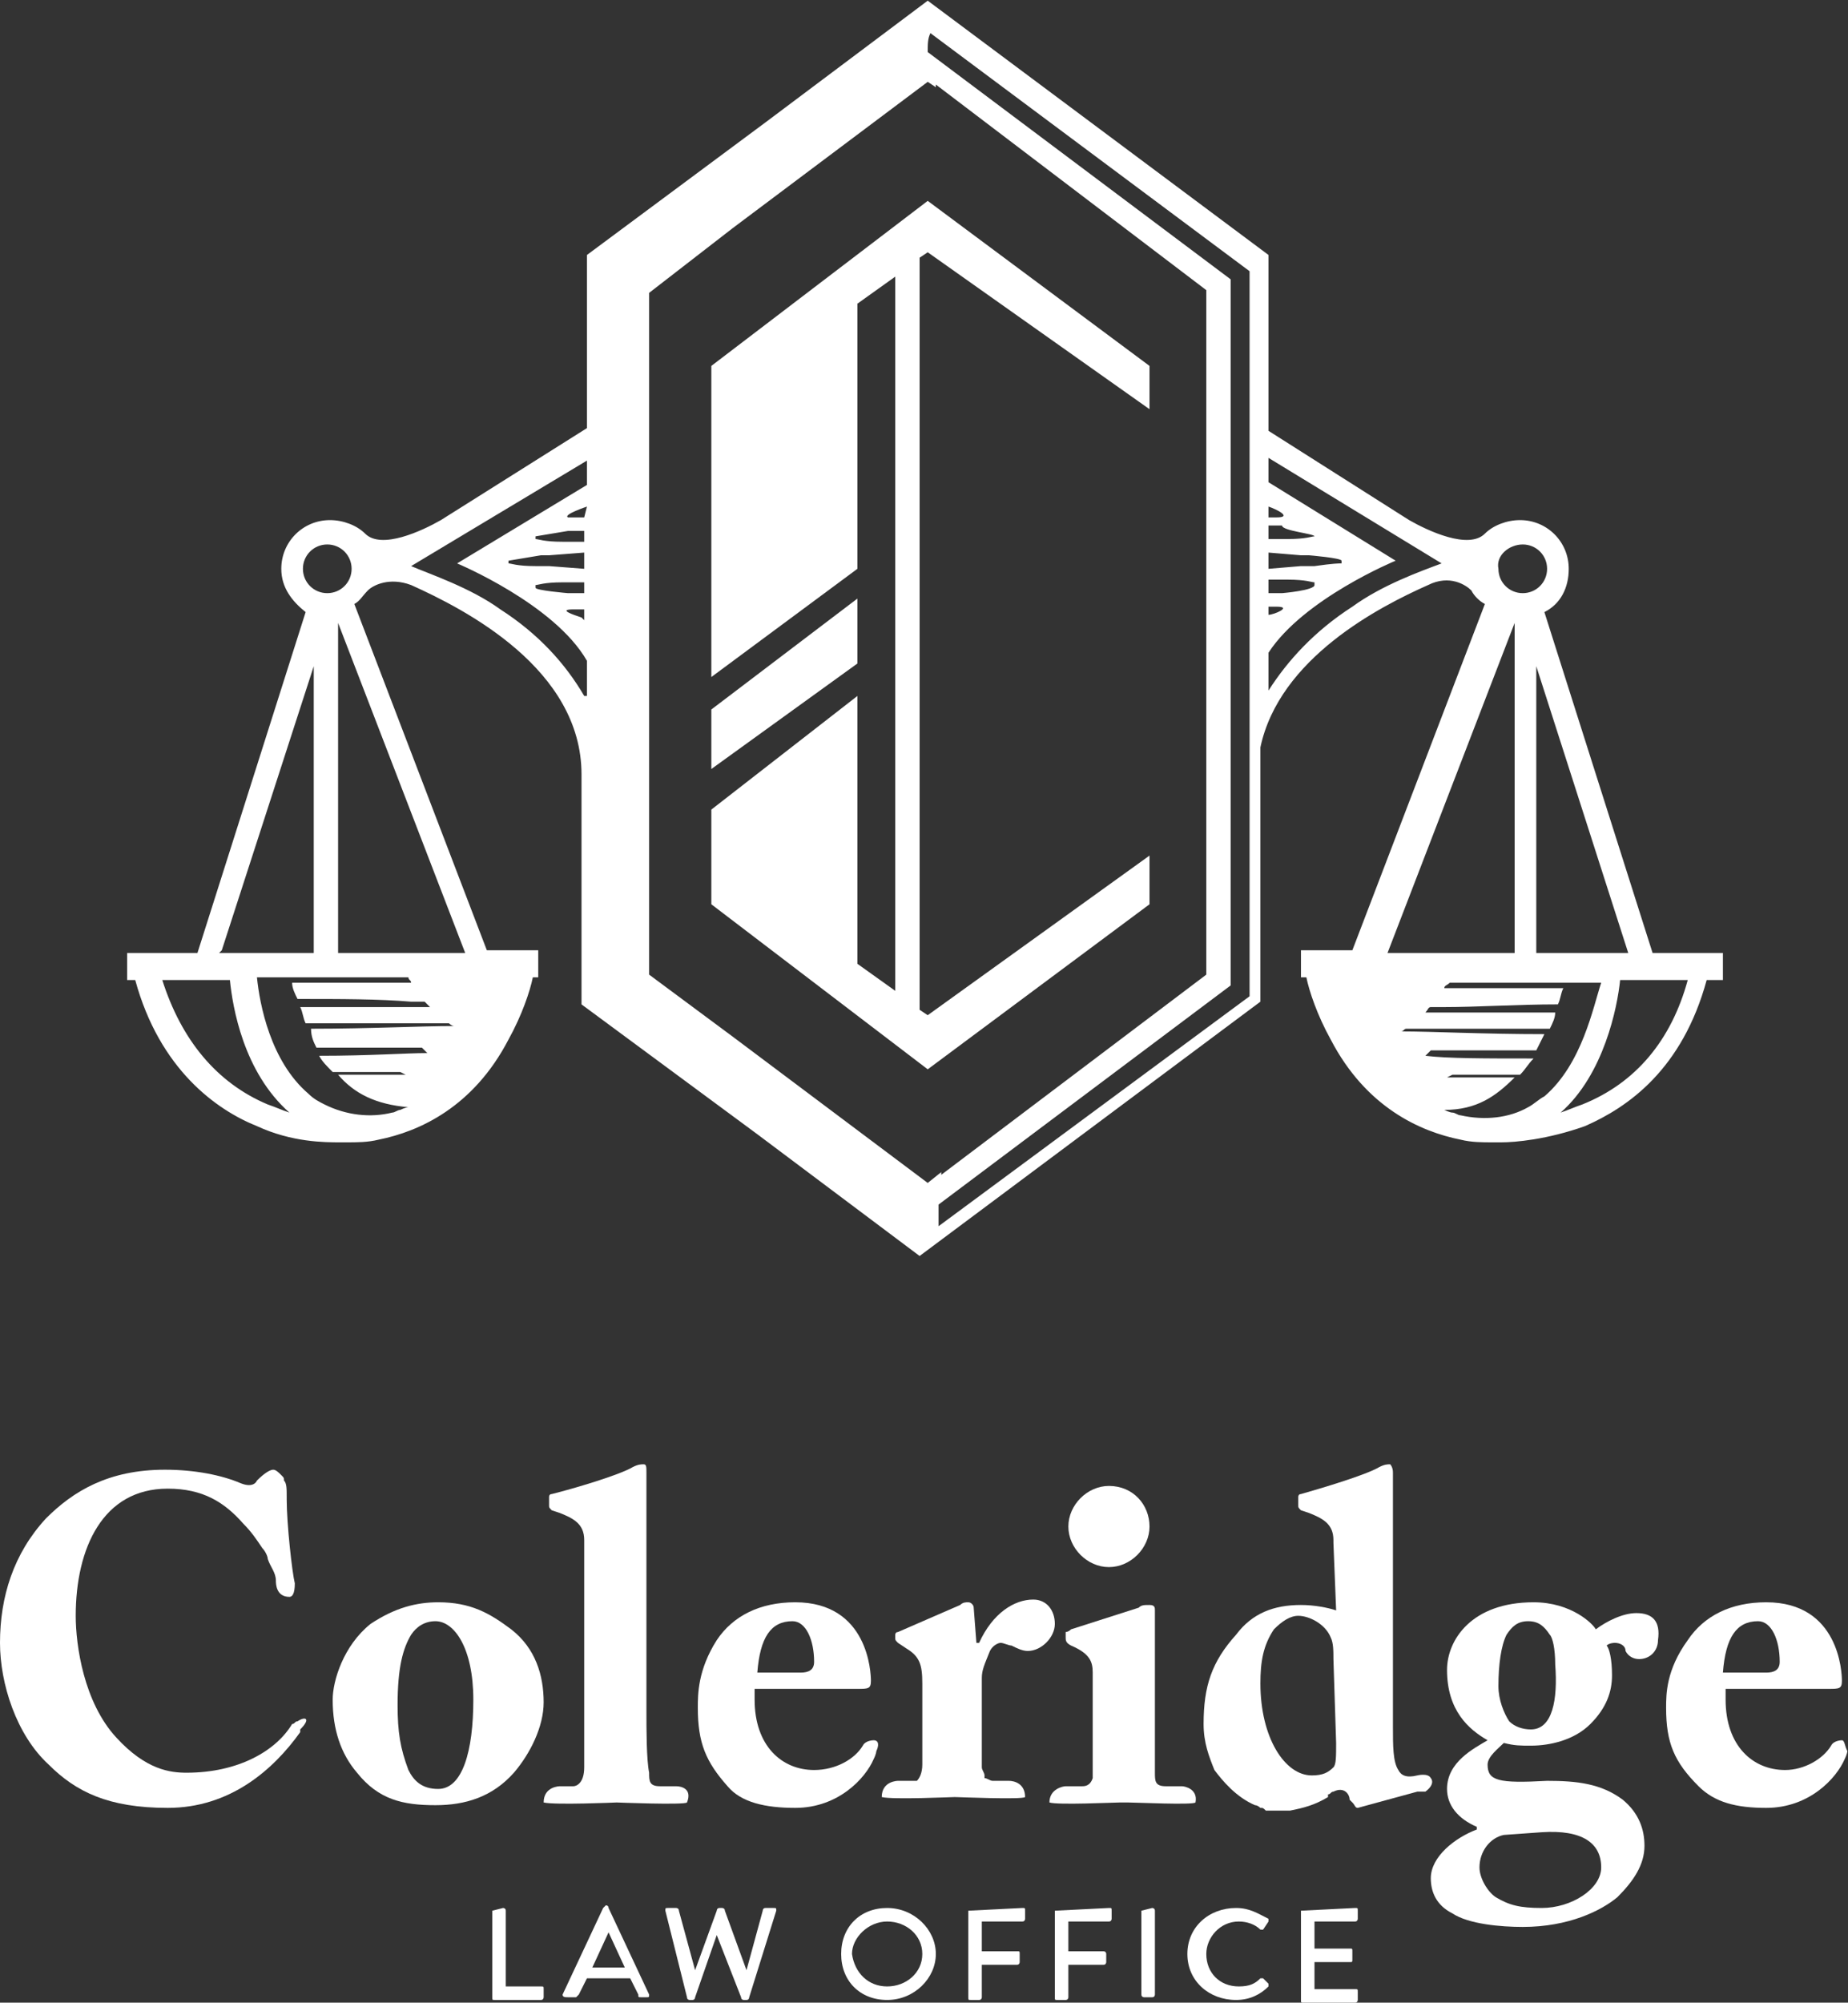 <?xml version="1.0" encoding="UTF-8" standalone="no"?> <svg xmlns="http://www.w3.org/2000/svg" xmlns:xlink="http://www.w3.org/1999/xlink" xmlns:sketch="http://www.bohemiancoding.com/sketch/ns" width="911px" height="987px" viewBox="0 0 911 987" version="1.1"><rect x="0" y="0" width="911" height="987" fill="#333333" stroke="none"/><!-- Generator: Sketch 3.3.1 (12002) - http://www.bohemiancoding.com/sketch --><title>logo</title><desc>Created with Sketch.</desc><defs></defs><g id="Page-1" stroke="none" stroke-width="1" fill="none" fill-rule="evenodd" sketch:type="MSPage"><g id="logo" sketch:type="MSLayerGroup" transform="translate(-4, -13)" fill="#FFFFFF"><g id="Page-1" sketch:type="MSShapeGroup"><g id="logo"><g id="Group"><path d="M246.667,954.667 C246.667,954.667 248,953.333 246.667,954.667 L252,953.333 C252,953.333 253.333,953.333 253.333,954.667 L253.333,992 L270.667,992 C272,992 272,992 272,993.333 L272,997.333 C272,997.333 272,998.667 270.667,998.667 L248,998.667 C246.667,998.667 246.667,998.667 246.667,997.333 L246.667,954.667 L246.667,954.667 Z" id="Shape"></path><path d="M281.333,996 L301.333,953.333 L302.667,952 C302.667,952 304,952 304,953.333 L324,996 C324,997.333 324,997.333 322.667,997.333 L320,997.333 C318.667,997.333 318.667,997.333 318.667,996 L314.667,988 L293.333,988 C292,990.667 290.667,993.333 289.333,996 L288,997.333 L284,997.333 C282.667,997.333 281.333,997.333 281.333,996 L281.333,996 L281.333,996 Z M312,982.667 L304,965.333 L296,982.667 L312,982.667 L312,982.667 Z" id="Shape"></path><path d="M332,954.667 C332,953.333 332,953.333 333.333,953.333 L337.333,953.333 C337.333,953.333 338.667,953.333 338.667,954.667 L346.667,984 L357.333,954.667 C357.333,954.667 357.333,953.333 358.667,953.333 L360,953.333 C360,953.333 361.333,953.333 361.333,954.667 L372,984 L380,954.667 C380,954.667 380,953.333 381.333,953.333 L385.333,953.333 C386.667,953.333 386.667,953.333 386.667,954.667 L373.333,997.333 C373.333,997.333 373.333,998.667 372,998.667 L370.667,998.667 C370.667,998.667 369.333,998.667 369.333,997.333 L357.333,966.667 L346.667,997.333 C346.667,997.333 346.667,998.667 345.333,998.667 L344,998.667 C344,998.667 342.667,998.667 342.667,997.333 L332,954.667 L332,954.667 Z" id="Shape"></path><path d="M441.333,953.333 C454.667,953.333 465.333,964 465.333,976 C465.333,988 454.667,998.667 441.333,998.667 C428,998.667 418.667,989.333 418.667,976 C418.667,962.667 428,953.333 441.333,953.333 M441.333,992 C450.667,992 458.667,985.333 458.667,976 C458.667,966.667 450.667,960 441.333,960 C432,960 424,968 424,976 C425.333,985.333 432,992 441.333,992" id="Shape"></path><path d="M481.333,954.667 C481.333,954.667 481.333,953.333 481.333,954.667 L508,953.333 C509.333,953.333 509.333,953.333 509.333,954.667 L509.333,958.667 C509.333,958.667 509.333,960 508,960 L488,960 L488,974.667 L505.333,974.667 C506.667,974.667 506.667,974.667 506.667,976 L506.667,980 C506.667,980 506.667,981.333 505.333,981.333 L488,981.333 L488,997.333 C488,997.333 488,998.667 486.667,998.667 L482.667,998.667 C481.333,998.667 481.333,998.667 481.333,997.333 L481.333,954.667 L481.333,954.667 Z" id="Shape"></path><path d="M524,954.667 C524,954.667 524,953.333 524,954.667 L550.667,953.333 C552,953.333 552,953.333 552,954.667 L552,958.667 C552,958.667 552,960 550.667,960 L530.667,960 L530.667,974.667 L548,974.667 C548,974.667 549.333,974.667 549.333,976 L549.333,980 C549.333,980 549.333,981.333 548,981.333 L530.667,981.333 L530.667,997.333 C530.667,997.333 530.667,998.667 529.333,998.667 L525.333,998.667 C524,998.667 524,998.667 524,997.333 L524,954.667 L524,954.667 Z" id="Shape"></path><path d="M566.667,954.667 C566.667,954.667 568,953.333 566.667,954.667 L572,953.333 C572,953.333 573.333,953.333 573.333,954.667 L573.333,996 C573.333,996 573.333,997.333 572,997.333 L568,997.333 C568,997.333 566.667,997.333 566.667,996 L566.667,954.667 L566.667,954.667 Z" id="Shape"></path><path d="M613.333,953.333 C620,953.333 624,956 629.333,958.667 L629.333,960 L626.667,964 L625.333,964 C622.667,961.333 618.667,960 614.667,960 C605.333,960 598.667,968 598.667,976 C598.667,985.333 605.333,992 614.667,992 C620,992 622.667,990.667 625.333,988 L626.667,988 L629.333,990.667 L629.333,992 C625.333,996 620,998.667 613.333,998.667 C600,998.667 589.333,989.333 589.333,976 C589.333,962.667 600,953.333 613.333,953.333" id="Shape"></path><path d="M645.333,954.667 C645.333,954.667 645.333,953.333 645.333,954.667 L672,953.333 C673.333,953.333 673.333,953.333 673.333,954.667 L673.333,958.667 C673.333,958.667 673.333,960 672,960 L652,960 L652,973.333 L669.333,973.333 C670.667,973.333 670.667,973.333 670.667,974.667 L670.667,978.667 C670.667,980 670.667,980 669.333,980 L652,980 L652,993.333 L672,993.333 C673.333,993.333 673.333,993.333 673.333,994.667 L673.333,998.667 C673.333,998.667 673.333,1000 672,1000 L646.667,1000 C645.333,1000 645.333,1000 645.333,998.667 L645.333,954.667 L645.333,954.667 Z" id="Shape"></path><path d="M220,802.667 C209.333,802.667 198.667,805.333 186.667,813.333 C173.333,824 168,841.333 168,850.667 C168,865.333 172,877.333 180,886.667 C190.667,900 202.667,902.667 218.667,902.667 C233.333,902.667 246.667,898.667 257.333,886.667 C265.333,877.333 272,864 272,852 C272,838.667 268,825.333 256,816 C245.333,808 236,802.667 220,802.667 M220,894.667 C212,894.667 208,890.667 205.333,885.333 C201.333,874.667 200,866.667 200,853.333 C200,834.667 202.667,825.333 206.667,818.667 C209.333,814.667 213.333,812 218.667,812 C228,812 237.333,825.333 237.333,850.667 C237.333,876 232,894.667 220,894.667" id="Shape"></path><path d="M513.333,801.333 C504,801.333 493.333,808 486.667,822.667 L485.333,822.667 L484,805.333 C484,804 482.667,802.667 481.333,802.667 C480,802.667 478.667,802.667 477.333,804 L446.667,817.333 C445.333,817.333 445.333,818.667 445.333,818.667 L445.333,820 C445.333,821.333 445.333,821.333 446.667,822.667 L450.667,825.333 C457.333,829.333 458.667,833.333 458.667,842.667 L458.667,861.333 L458.667,862.667 L458.667,877.333 L458.667,882.667 C458.667,886.667 457.333,889.333 456,890.667 L453.333,890.667 L448,890.667 L446.667,890.667 C446.667,890.667 438.667,890.667 438.667,898.667 C444,900 473.333,898.667 474.667,898.667 L474.667,898.667 C476,898.667 508,900 509.333,898.667 C509.333,892 504,890.667 501.333,890.667 L501.333,890.667 L494.667,890.667 L493.333,890.667 C492,890.667 490.667,889.333 489.333,889.333 C489.333,889.333 489.333,889.333 489.333,888 C489.333,886.667 488,885.333 488,884 L488,876 L488,840 C488,836 489.333,833.333 492,826.667 C493.333,824 496,822.667 497.333,822.667 C498.667,822.667 501.333,824 502.667,824 C505.333,825.333 508,826.667 510.667,826.667 C517.333,826.667 524,820 524,813.333 C524,806.667 520,801.333 513.333,801.333" id="Shape"></path><path d="M810.667,808 C804,808 796,812 790.667,816 C789.333,813.333 778.667,802.667 760,802.667 C729.333,802.667 717.333,821.333 717.333,836 C717.333,856 728,865.333 737.333,870.667 L737.333,870.667 C730.667,874.667 717.333,881.333 717.333,894.667 C717.333,902.667 722.667,909.333 732,913.333 L732,914.667 C721.333,918.667 709.333,928 709.333,938.667 C709.333,945.333 712,952 720,956 C728,961.333 744,962.667 754.667,962.667 C777.333,962.667 793.333,954.667 801.333,948 C809.333,940 814.667,932 814.667,922.667 C814.667,914.667 812,906.667 804,900 C793.333,892 781.333,890.667 766.667,890.667 C742.667,892 737.333,890.667 737.333,882.667 C737.333,878.667 742.667,874.667 745.333,872 C750.667,873.333 753.333,873.333 758.667,873.333 C768,873.333 780,870.667 788,862.667 C796,854.667 798.667,846.667 798.667,838.667 C798.667,830.667 797.333,825.333 796,824 C797.333,822.667 800,822.667 800,822.667 C802.667,822.667 805.333,824 805.333,826.667 C806.667,829.333 809.333,830.667 812,830.667 C817.333,830.667 821.333,826.667 821.333,821.333 C822.667,812 818.667,808 810.667,808 M745.333,917.333 L764,916 C784,914.667 793.333,921.333 793.333,933.333 C793.333,944 778.667,953.333 764,953.333 C753.333,953.333 748,952 741.333,948 C737.333,945.333 733.333,938.667 733.333,933.333 C733.333,925.333 738.667,918.667 745.333,917.333 M758.667,865.333 C754.667,865.333 750.667,864 748,861.333 C745.333,857.333 742.667,850.667 742.667,844 C742.667,833.333 744,824 746.667,818.667 C749.333,814.667 752,812 757.333,812 C762.667,812 765.333,814.667 768,818.667 C769.333,820 770.667,825.333 770.667,833.333 C772,850.667 769.333,865.333 758.667,865.333" id="Shape"></path><path d="M150.667,861.333 C149.333,861.333 149.333,862.667 148,862.667 C140,876 121.333,886.667 96,886.667 C88,886.667 76,885.333 61.333,869.333 C45.333,852 41.333,824 41.333,809.333 C41.333,776 54.667,746.667 86.667,746.667 C104,746.667 114.667,753.333 124,764 C128,768 130.667,772 133.333,776 C134.667,777.333 136,780 136,781.333 C137.333,785.333 140,788 140,792 C140,793.333 140,800 146.667,800 L146.667,800 C148,800 149.333,798.667 149.333,793.333 L149.333,793.333 C148,788 145.333,764 145.333,752 L145.333,750.667 C145.333,746.667 145.333,744 144,742.667 C144,741.333 144,741.333 142.667,740 C141.333,738.667 140,737.333 138.667,737.333 C137.333,737.333 134.667,738.667 130.667,742.667 C130.667,742.667 129.333,746.667 122.667,744 L122.667,744 C113.333,740 100,737.333 85.333,737.333 C57.333,737.333 40,748 26.667,761.333 C10.667,778.667 4,800 4,822.667 C4,842.667 12,868 28,882.667 C41.333,896 57.333,904 86.667,904 C117.333,904 138.667,885.333 152,866.667 L152,865.333 C157.333,860 154.667,858.667 150.667,861.333" id="Shape"></path><path d="M337.333,893.333 L337.333,893.333 L329.333,893.333 C324,893.333 324,890.667 324,886.667 C322.667,880 322.667,865.333 322.667,856 L322.667,813.333 L322.667,738.667 C322.667,736 322.667,734.667 321.333,734.667 C320,734.667 318.667,734.667 316,736 C309.333,740 286.667,746.667 276,749.333 C274.667,749.333 274.667,750.667 274.667,750.667 L274.667,754.667 C274.667,756 274.667,756 276,757.333 L280,758.667 C286.667,761.333 292,764 292,772 L292,812 L292,884 C292,892 288,893.333 286.667,893.333 L280,893.333 C280,893.333 272,893.333 272,901.333 C277.333,902.667 308,901.333 308,901.333 C308,901.333 341.333,902.667 342.667,901.333 C345.333,894.667 340,893.333 337.333,893.333" id="Shape"></path><path d="M586.667,893.333 L586.667,893.333 L578.667,893.333 C573.333,893.333 573.333,890.667 573.333,886.667 L573.333,880 L573.333,868 L573.333,844 L573.333,806.667 C573.333,805.333 573.333,804 570.667,804 C568,804 566.667,804 565.333,805.333 L532,816 C530.667,817.333 529.333,817.333 529.333,817.333 L529.333,820 C529.333,821.333 529.333,822.667 532,824 C541.333,828 542.667,832 542.667,837.333 L542.667,869.333 L542.667,889.333 C541.333,893.333 538.667,893.333 537.333,893.333 L530.667,893.333 L529.333,893.333 C528,893.333 521.333,894.667 521.333,901.333 C525.333,902.667 553.333,901.333 556,901.333 L560,901.333 C564,901.333 592,902.667 593.333,901.333 C594.667,894.667 588,893.333 586.667,893.333" id="Shape"></path><path d="M434.667,870.667 L434.667,870.667 C434.667,870.667 430.667,870.667 429.333,873.333 C425.333,880 416,885.333 405.333,885.333 C389.333,885.333 376,873.333 376,850.667 L376,845.333 L426.667,845.333 C432,845.333 433.333,845.333 433.333,841.333 C433.333,837.333 432,802.667 396,802.667 C378.667,802.667 365.333,809.333 357.333,821.333 C348,836 348,848 348,854.667 C348,872 352,881.333 362.667,893.333 C369.333,901.333 381.333,904 396,904 C417.333,904 430.667,889.333 434.667,880 C436,877.333 436,876 436,876 C437.333,873.333 437.333,870.667 434.667,870.667 M394.667,812 C401.333,812 405.333,821.333 405.333,832 C405.333,836 402.667,837.333 398.667,837.333 L377.333,837.333 C378.667,820 384,812 394.667,812" id="Shape"></path><path d="M912,870.667 L912,870.667 C912,870.667 908,870.667 906.667,873.333 C902.667,880 893.333,885.333 884,885.333 C868,885.333 854.667,873.333 854.667,850.667 L854.667,845.333 L905.333,845.333 C910.667,845.333 912,845.333 912,841.333 C912,837.333 910.667,802.667 874.667,802.667 C857.333,802.667 844,809.333 836,821.333 C825.333,836 825.333,848 825.333,854.667 C825.333,872 829.333,881.333 841.333,893.333 C849.333,901.333 860,904 874.667,904 C896,904 909.333,889.333 913.333,880 C914.667,877.333 914.667,876 914.667,876 C913.333,873.333 913.333,870.667 912,870.667 M870.667,812 C877.333,812 881.333,821.333 881.333,832 C881.333,836 878.667,837.333 874.667,837.333 L853.333,837.333 C854.667,820 860,812 870.667,812" id="Shape"></path><path d="M709.333,889.333 C708,886.667 702.667,888 702.667,888 C697.333,889.333 694.667,888 693.333,885.333 C690.667,881.333 690.667,873.333 690.667,864 L690.667,821.333 L690.667,813.333 L690.667,738.667 C690.667,736 689.333,734.667 689.333,734.667 C688,734.667 686.667,734.667 684,736 C677.333,740 654.667,746.667 645.333,749.333 C644,749.333 644,750.667 644,750.667 L644,754.667 C644,756 644,756 645.333,757.333 L649.333,758.667 C656,761.333 661.333,764 661.333,772 L661.333,773.333 L662.667,806.667 C658.667,805.333 652,804 645.333,804 C632,804 621.333,808 613.333,818.667 C601.333,832 597.333,844 597.333,862.667 C597.333,872 600,878.667 602.667,885.333 L602.667,885.333 C606.667,890.667 613.333,898.667 622.667,902.667 C624,902.667 625.333,904 625.333,904 C626.667,904 626.667,904 628,905.333 L630.667,905.333 L636,905.333 L637.333,905.333 L640,905.333 C646.667,904 652,902.667 658.667,898.667 L658.667,898.667 C658.667,898.667 658.667,898.667 658.667,897.333 C660,897.333 660,896 661.333,896 C666.667,893.333 669.333,897.333 669.333,900 L670.667,901.333 C672,902.667 672,904 673.333,904 L702.667,896 L704,896 L705.333,896 L706.667,896 C712,892 709.333,889.333 709.333,889.333 M661.333,884 C658.667,886.667 656,888 650.667,888 C637.333,888 625.333,869.333 625.333,842.667 C625.333,832 626.667,824 632,816 C636,812 640,809.333 644,809.333 C649.333,809.333 657.333,813.333 660,820 C661.333,822.667 661.333,826.667 661.333,830.667 L662.667,872 C662.667,878.667 662.667,882.667 661.333,884" id="Shape"></path><path d="M570.667,765.333 C570.667,776 561.333,785.333 550.667,785.333 C540,785.333 530.667,776 530.667,765.333 C530.667,754.667 540,745.333 550.667,745.333 C562.667,745.333 570.667,754.667 570.667,765.333" id="Shape"></path><path d="M426.667,308 L354.667,362.667 L354.667,392 L426.667,340 L426.667,308 L426.667,308 Z" id="Shape"></path><path d="M570.667,452 L570.667,452 L570.667,434.667 L461.333,513.333 L457.333,510.667 L457.333,268 L457.333,140 L461.333,137.333 L570.667,214.667 L570.667,200 L570.667,193.333 L461.333,112 L354.667,193.333 L354.667,344 L354.667,346.667 L426.667,293.333 L426.667,288 L426.667,162.667 L445.333,149.333 L445.333,276 L445.333,501.333 L426.667,488 L426.667,356 L354.667,412 L354.667,458.667 L461.333,540 L570.667,458.667 L570.667,452 L570.667,452 Z" id="Shape"></path><path d="M828,482.667 L828,482.667 L818.667,482.667 L765.333,314.667 C773.333,310.667 777.333,302.667 777.333,293.333 C777.333,280 766.667,269.333 753.333,269.333 C746.667,269.333 740,272 736,276 L736,276 C728,284 708,274.667 698.667,269.333 L629.333,225.333 L629.333,226.667 L629.333,138.667 L461.333,13.333 L381.333,73.333 L293.333,138.667 L293.333,140 L293.333,224 L221.333,269.333 C212,274.667 192,284 184,276 L184,276 C180,272 173.333,269.333 166.667,269.333 C153.333,269.333 142.667,280 142.667,293.333 C142.667,302.667 148,309.333 154.667,314.667 L101.333,482.667 L93.333,482.667 L66.667,482.667 L66.667,496 L70.667,496 C82.667,540 110.667,560 130.667,568 C148,576 164,576 172,576 L174.667,576 C180,576 185.333,576 190.667,574.667 L190.667,574.667 C210.667,570.667 237.333,558.667 254.667,525.333 C261.333,513.333 265.333,501.333 266.667,494.667 L269.333,494.667 L269.333,481.333 L244,481.333 L178.667,310.667 C181.333,309.333 182.667,306.667 185.333,304 C188,301.333 196,297.333 206.667,301.333 L206.667,301.333 C233.333,313.333 290.667,342.667 290.667,394.667 L290.667,394.667 L290.667,506.667 L290.667,508 L377.333,572 L457.333,632 L625.333,506.667 L625.333,381.333 C634.667,337.333 684,312 708,301.333 C718.667,296 726.667,301.333 729.333,304 C730.667,306.667 733.333,309.333 736,310.667 L670.667,481.333 L645.333,481.333 L645.333,494.667 L648,494.667 C649.333,501.333 653.333,513.333 660,525.333 C677.333,558.667 704,570.667 724,574.667 L724,574.667 C729.333,576 734.667,576 740,576 L744,576 C750.667,576 766.667,574.667 785.333,568 C806.667,558.667 833.333,540 845.333,496 L853.333,496 L853.333,482.667 L828,482.667 L828,482.667 Z M165.333,281.333 C172,281.333 177.333,286.667 177.333,293.333 C177.333,300 172,305.333 165.333,305.333 C158.667,305.333 153.333,300 153.333,293.333 C153.333,286.667 158.667,281.333 165.333,281.333 L165.333,281.333 L165.333,281.333 Z M113.333,481.333 L158.667,341.333 L158.667,482.667 L112,482.667 C112,482.667 112,482.667 113.333,481.333 L113.333,481.333 L113.333,481.333 Z M136,557.333 C110.667,546.667 93.333,525.333 84,496 L117.333,496 C118.667,509.333 124,541.333 146.667,561.333 C142.667,560 140,558.667 136,557.333 L136,557.333 L136,557.333 Z M160,529.333 L212,529.333 L214.667,532 C204,532 186.667,533.333 161.333,533.333 C162.667,536 165.333,538.667 168,541.333 L201.333,541.333 L204,542.667 L170.667,542.667 C178.667,552 189.333,557.333 205.333,558.667 C204,558.667 201.333,560 201.333,560 C200,560 198.667,561.333 197.333,561.333 C186.667,564 174.667,562.667 164,557.333 C161.333,556 158.667,554.667 156,552 C137.333,536 132,508 130.667,494.667 L158.667,494.667 L205.333,494.667 C205.333,496 206.667,496 206.667,497.333 L148,497.333 C148,500 149.333,502.667 150.667,505.333 C172,505.333 190.667,505.333 206.667,506.667 L213.333,506.667 L216,509.333 L206.667,509.333 L152,509.333 C153.333,512 153.333,514.667 154.667,517.333 L225.333,517.333 C225.333,517.333 226.667,518.667 228,518.667 C210.667,518.667 186.667,520 157.333,520 C157.333,524 158.667,526.667 160,529.333 L160,529.333 L160,529.333 Z M233.333,482.667 L229.333,482.667 L226.667,482.667 L225.333,482.667 L170.667,482.667 L170.667,320 L233.333,482.667 L233.333,482.667 Z M292,356 C282.667,340 269.333,325.333 250.667,313.333 C236,302.667 216,296 206.667,292 L293.333,240 L293.333,252 L229.333,290.667 C229.333,290.667 277.333,310.667 293.333,338.667 L293.333,356 L292,356 L292,356 Z M292,318.667 L290.667,317.333 C286.667,316 278.667,313.333 286.667,313.333 L292,313.333 L292,314.667 L292,318.667 L292,318.667 Z M292,305.333 L288,305.333 L284,305.333 C284,305.333 268,304 268,302.667 C268,302.667 268,302.667 268,301.333 C269.333,301.333 272,300 281.333,300 L288,300 L292,300 L292,305.333 L292,305.333 Z M292,293.333 L274.667,292 L268,292 C258.667,292 256,290.667 254.667,290.667 L254.667,290.667 C254.667,290.667 254.667,290.667 254.667,289.333 L270.667,286.667 L274.667,286.667 L292,285.333 L292,293.333 L292,293.333 Z M292,280 L288,280 L281.333,280 C272,280 269.333,278.667 268,278.667 L268,278.667 C268,278.667 268,278.667 268,277.333 L284,274.667 L288,274.667 L292,274.667 L292,280 L292,280 Z M292,268 L286.667,268 L284,268 C281.333,266.667 293.333,262.667 293.333,262.667 L292,268 L292,268 Z M629.333,312 L633.333,312 C641.333,312 632,316 629.333,316 L629.333,312 L629.333,312 Z M636,305.333 L636,305.333 L632,305.333 L629.333,305.333 L629.333,298.667 L632,298.667 L638.667,298.667 C648,298.667 650.667,300 652,300 C652,300 652,300 652,301.333 C652,304 636,305.333 636,305.333 L636,305.333 L636,305.333 Z M652,292 L645.333,292 L629.333,293.333 L629.333,285.333 L645.333,286.667 L649.333,286.667 C649.333,286.667 665.333,288 665.333,289.333 C665.333,289.333 665.333,289.333 665.333,290.667 L665.333,290.667 C664,290.667 661.333,290.667 652,292 L652,292 L652,292 Z M652,277.333 L652,277.333 C650.667,277.333 648,278.667 638.667,278.667 L632,278.667 L629.333,278.667 L629.333,272 L632,272 L636,272 C636,274.667 652,276 652,277.333 L652,277.333 L652,277.333 Z M633.333,268 L629.333,268 L629.333,262.667 C633.333,264 641.333,268 633.333,268 L633.333,268 L633.333,268 Z M461.333,596 L365.333,524 L324,493.333 L324,157.333 L365.333,125.333 L461.333,53.333 L465.333,56 L465.333,54.667 L598.667,156 L598.667,493.333 L468,592 L468,590.667 L461.333,596 L461.333,596 Z M620,397.333 L620,397.333 L620,504 L466.667,617.333 L466.667,606.667 L610.667,498.667 L610.667,150.667 L461.333,38.667 C461.333,34.667 461.333,32 462.667,29.333 L620,146.667 L620,220 L620,397.333 L620,397.333 Z M670.667,312 C652,324 638.667,338.667 629.333,353.333 L629.333,334.667 C646.667,308 692,289.333 692,289.333 L629.333,250.667 L629.333,238.667 L714.667,290.667 C704,294.667 685.333,301.333 670.667,312 L670.667,312 L670.667,312 Z M806.667,482.667 L761.333,482.667 L761.333,341.333 L806.667,482.667 L806.667,482.667 Z M754.667,281.333 C761.333,281.333 766.667,286.667 766.667,293.333 C766.667,300 761.333,305.333 754.667,305.333 C748,305.333 742.667,300 742.667,293.333 C741.333,286.667 748,281.333 754.667,281.333 L754.667,281.333 L754.667,281.333 Z M688,482.667 L750.667,320 L750.667,482.667 L696,482.667 L693.333,482.667 L690.667,482.667 L688,482.667 L688,482.667 Z M765.333,553.333 C762.667,554.667 760,557.333 757.333,558.667 C748,564 736,565.333 724,562.667 C722.667,562.667 721.333,561.333 720,561.333 C718.667,561.333 716,560 716,560 C732,560 741.333,553.333 750.667,544 L717.333,544 L720,542.667 L753.333,542.667 C756,540 757.333,537.333 760,534.667 C736,534.667 717.333,534.667 706.667,533.333 L709.333,530.667 L761.333,530.667 C762.667,528 764,525.333 765.333,522.667 C734.667,522.667 710.667,521.333 694.667,521.333 C696,521.333 696,520 697.333,520 L768,520 C769.333,517.333 770.667,514.667 770.667,512 L716,512 L706.667,512 C708,510.667 708,509.333 709.333,509.333 L716,509.333 C732,509.333 752,508 772,508 C773.333,505.333 773.333,502.667 774.667,500 L716,500 C716,498.667 717.333,498.667 718.667,497.333 L765.333,497.333 L793.333,497.333 C789.333,509.333 784,537.333 765.333,553.333 L765.333,553.333 L765.333,553.333 Z M784,557.333 C780,558.667 777.333,560 773.333,561.333 C794.667,542.667 801.333,509.333 802.667,496 L836,496 C828,525.333 810.667,546.667 784,557.333 L784,557.333 L784,557.333 Z" id="Shape"></path></g></g></g></g></g></svg> 